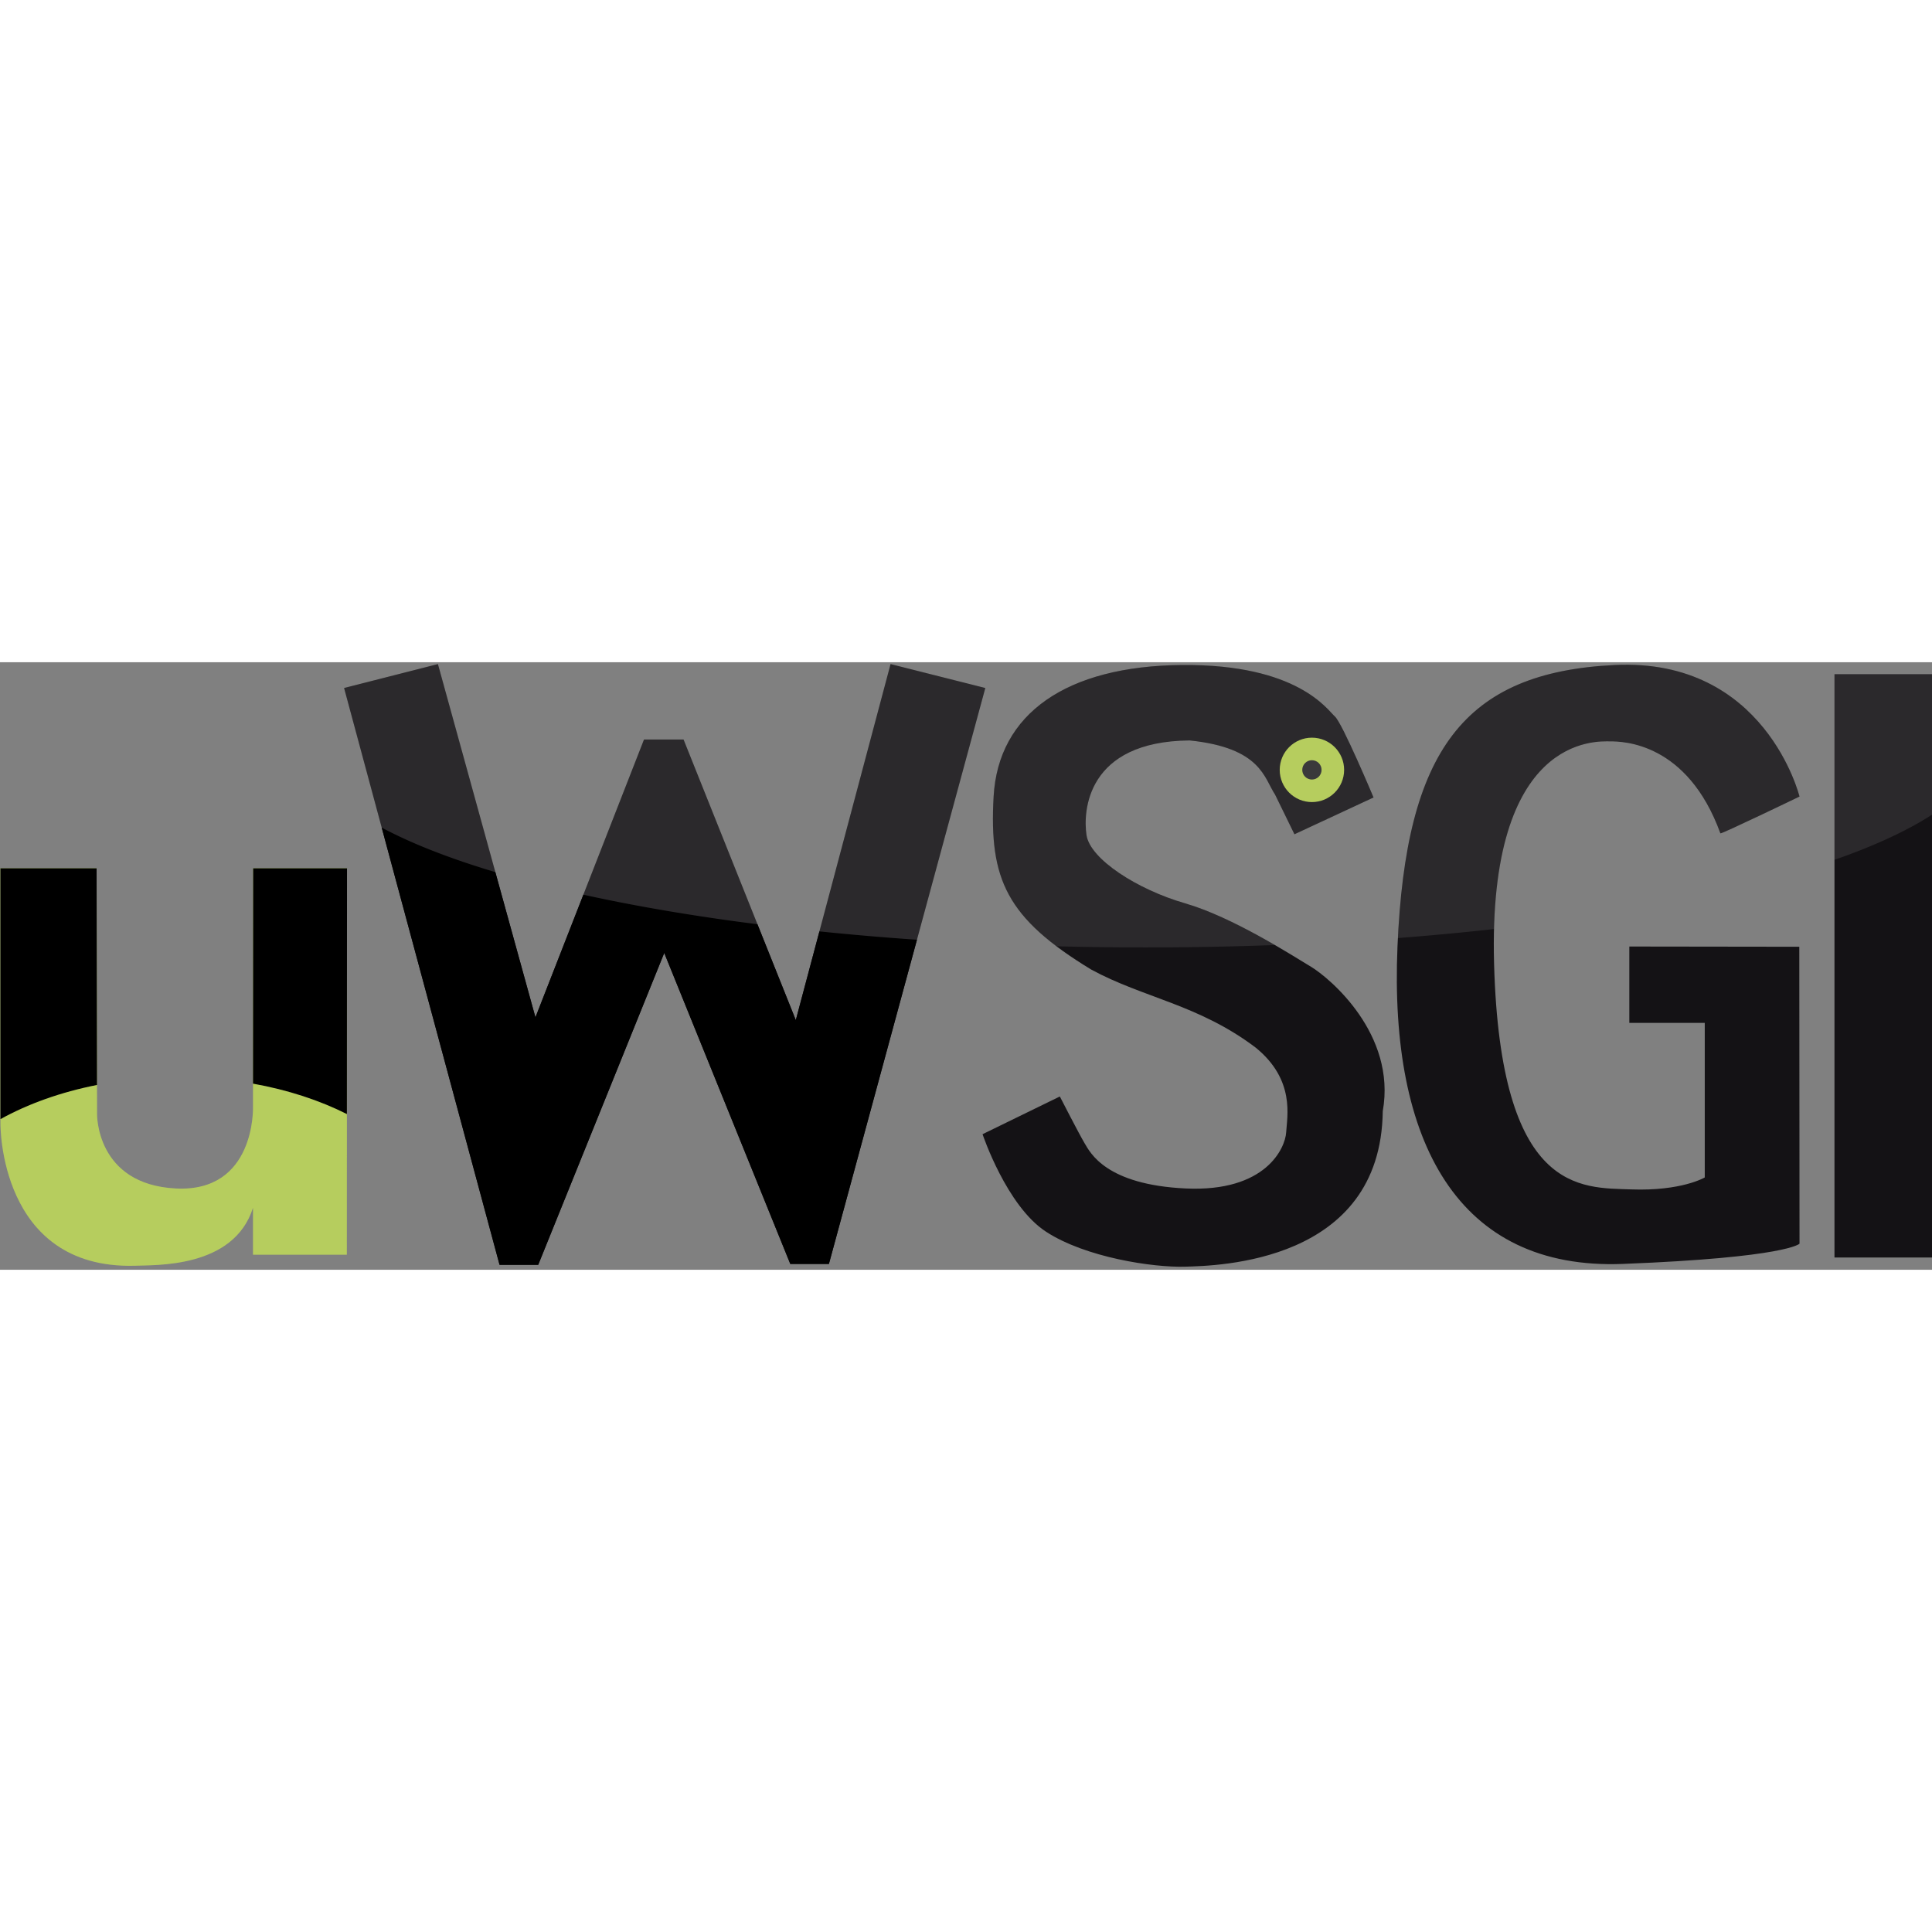 <?xml version="1.0" encoding="utf-8"?>
<!-- Generator: www.svgicons.com -->
<svg xmlns="http://www.w3.org/2000/svg" width="800" height="800" viewBox="0 0 512 161">
<rect x="0" y="0" width="512" height="161" fill="#808080" stroke="none"/>
<path fill="#AEC84D" d="M.122 54.614v67.657s-.488 38.522 35.474 37.668c5.608-.243 26.332.732 31.452-15.36v12.435h24.868l.046-102.4H67.093l-.045 63.268s.731 22.674-20.48 21.577c-21.212-1.097-20.846-19.748-20.846-19.748L25.6 54.614z"/><path fill="#141215" d="M132.389 159.696h10.24l33.402-82.652l33.401 82.408h10.24L261.12 6.827L236.008.488l-25.113 94.354l-29.744-74.361h-10.485l-28.769 73.63L116.054.488L91.185 6.827zm128-34.622s6.339 19.018 16.822 25.845c10.484 6.826 28.282 9.507 36.815 9.264c8.534-.244 51.933-.975 52.42-41.204c3.657-20.48-14.141-35.353-19.017-38.278c-4.877-2.926-20.725-13.166-33.403-16.823c-12.677-3.657-25.112-11.703-26.087-18.042c-.975-6.338 0-24.868 27.307-25.112c19.017 1.951 19.748 9.997 22.674 14.385l5.12 10.483l20.967-9.751s-8.29-19.749-10.24-21.456c-1.95-1.707-9.752-13.897-40.472-13.653c-30.72.243-48.761 12.922-49.98 34.864c-1.22 21.943 3.412 32.183 25.843 45.836c13.897 7.559 28.526 9.265 43.642 20.724c10.484 8.534 8.29 18.287 8.046 22.431c-.245 4.144-5.365 15.847-26.576 14.872c-21.211-.975-25.356-9.508-26.819-11.946c-1.462-2.439-6.582-12.434-6.582-12.434zM486.156 3.17H512v154.575h-25.844zm-54.37 72.168v20.236h19.993v40.96s-6.096 3.657-19.505 3.17c-13.41-.488-34.62 1.218-36.328-59.734c-1.707-60.952 27.308-59.002 30.72-59.002c3.413 0 20.48.244 29.258 24.381c.244.244 20.967-9.753 20.967-9.753S467.87-1.219 427.886.732c-39.985 1.95-55.345 22.674-57.539 74.606c-2.194 51.931 16.09 85.821 59.733 84.114c43.642-1.707 46.811-5.364 46.811-5.364l-.06-78.69z"/><circle cx="347.672" cy="28.526" r="8.534" fill="#AEC84D"/><circle cx="347.672" cy="28.526" r="2.56" fill="#252326"/><path d="M25.708 112.028L25.6 54.614H.122v66.472c7.294-4.046 15.99-7.165 25.586-9.058m66.254-57.414H67.093l-.041 57.068c9.22 1.648 17.657 4.42 24.88 8.06z"/><path fill="#FFF" d="M.122 122.27s-.488 38.523 35.474 37.67c5.608-.244 26.332.73 31.452-15.36v12.434h24.868l.017-37.273c-7.223-3.64-15.66-6.41-24.88-8.06l-.005 6.201s.731 22.674-20.48 21.577c-21.212-1.097-20.846-19.748-20.846-19.748l-.014-7.683C16.11 113.92 7.416 117.04.122 121.086z" opacity=".1"/><path d="m217.154 71.327l-6.259 23.515l-10.164-25.408c-16.742-2.135-32.235-4.772-46.132-7.832L141.897 94.11l-10.625-38.489c-11.994-3.58-22.152-7.542-30.116-11.8l31.233 115.874h10.24l33.402-82.652l33.402 82.408h10.24l23.331-85.913a769.784 769.784 0 0 1-25.85-2.212"/><path fill="#FFF" d="M261.12 6.827L236.008.487l-18.853 70.84a769.903 769.903 0 0 0 25.849 2.212zM116.054.488l-24.869 6.34l9.972 36.995c7.964 4.257 18.12 8.218 30.116 11.8zM181.15 20.48h-10.483L154.6 61.603c13.897 3.06 29.39 5.697 46.132 7.832zM313.295.732c-30.72.243-48.761 12.922-49.98 34.864c-1.031 18.543 2.118 28.728 16.654 39.678a917.832 917.832 0 0 0 57.894-.331c-6.924-4.013-15.986-8.8-23.837-11.065c-12.677-3.657-25.112-11.703-26.087-18.042c-.975-6.338 0-24.868 27.307-25.112c19.017 1.951 19.748 9.997 22.674 14.385l5.12 10.483l20.967-9.751s-8.29-19.749-10.24-21.456c-1.95-1.707-9.752-13.897-40.472-13.653m114.591 0c-39.402 1.922-54.892 22.076-57.434 72.36a747.364 747.364 0 0 0 25.482-2.384c1.35-51.476 27.504-49.74 30.734-49.74c3.413 0 20.48.244 29.257 24.381c.243.244 20.966-9.753 20.966-9.753S467.87-1.219 427.886.732m58.27 51.631c10.548-3.681 19.268-7.695 25.844-11.966V3.17h-25.844z" opacity=".1"/>
</svg>